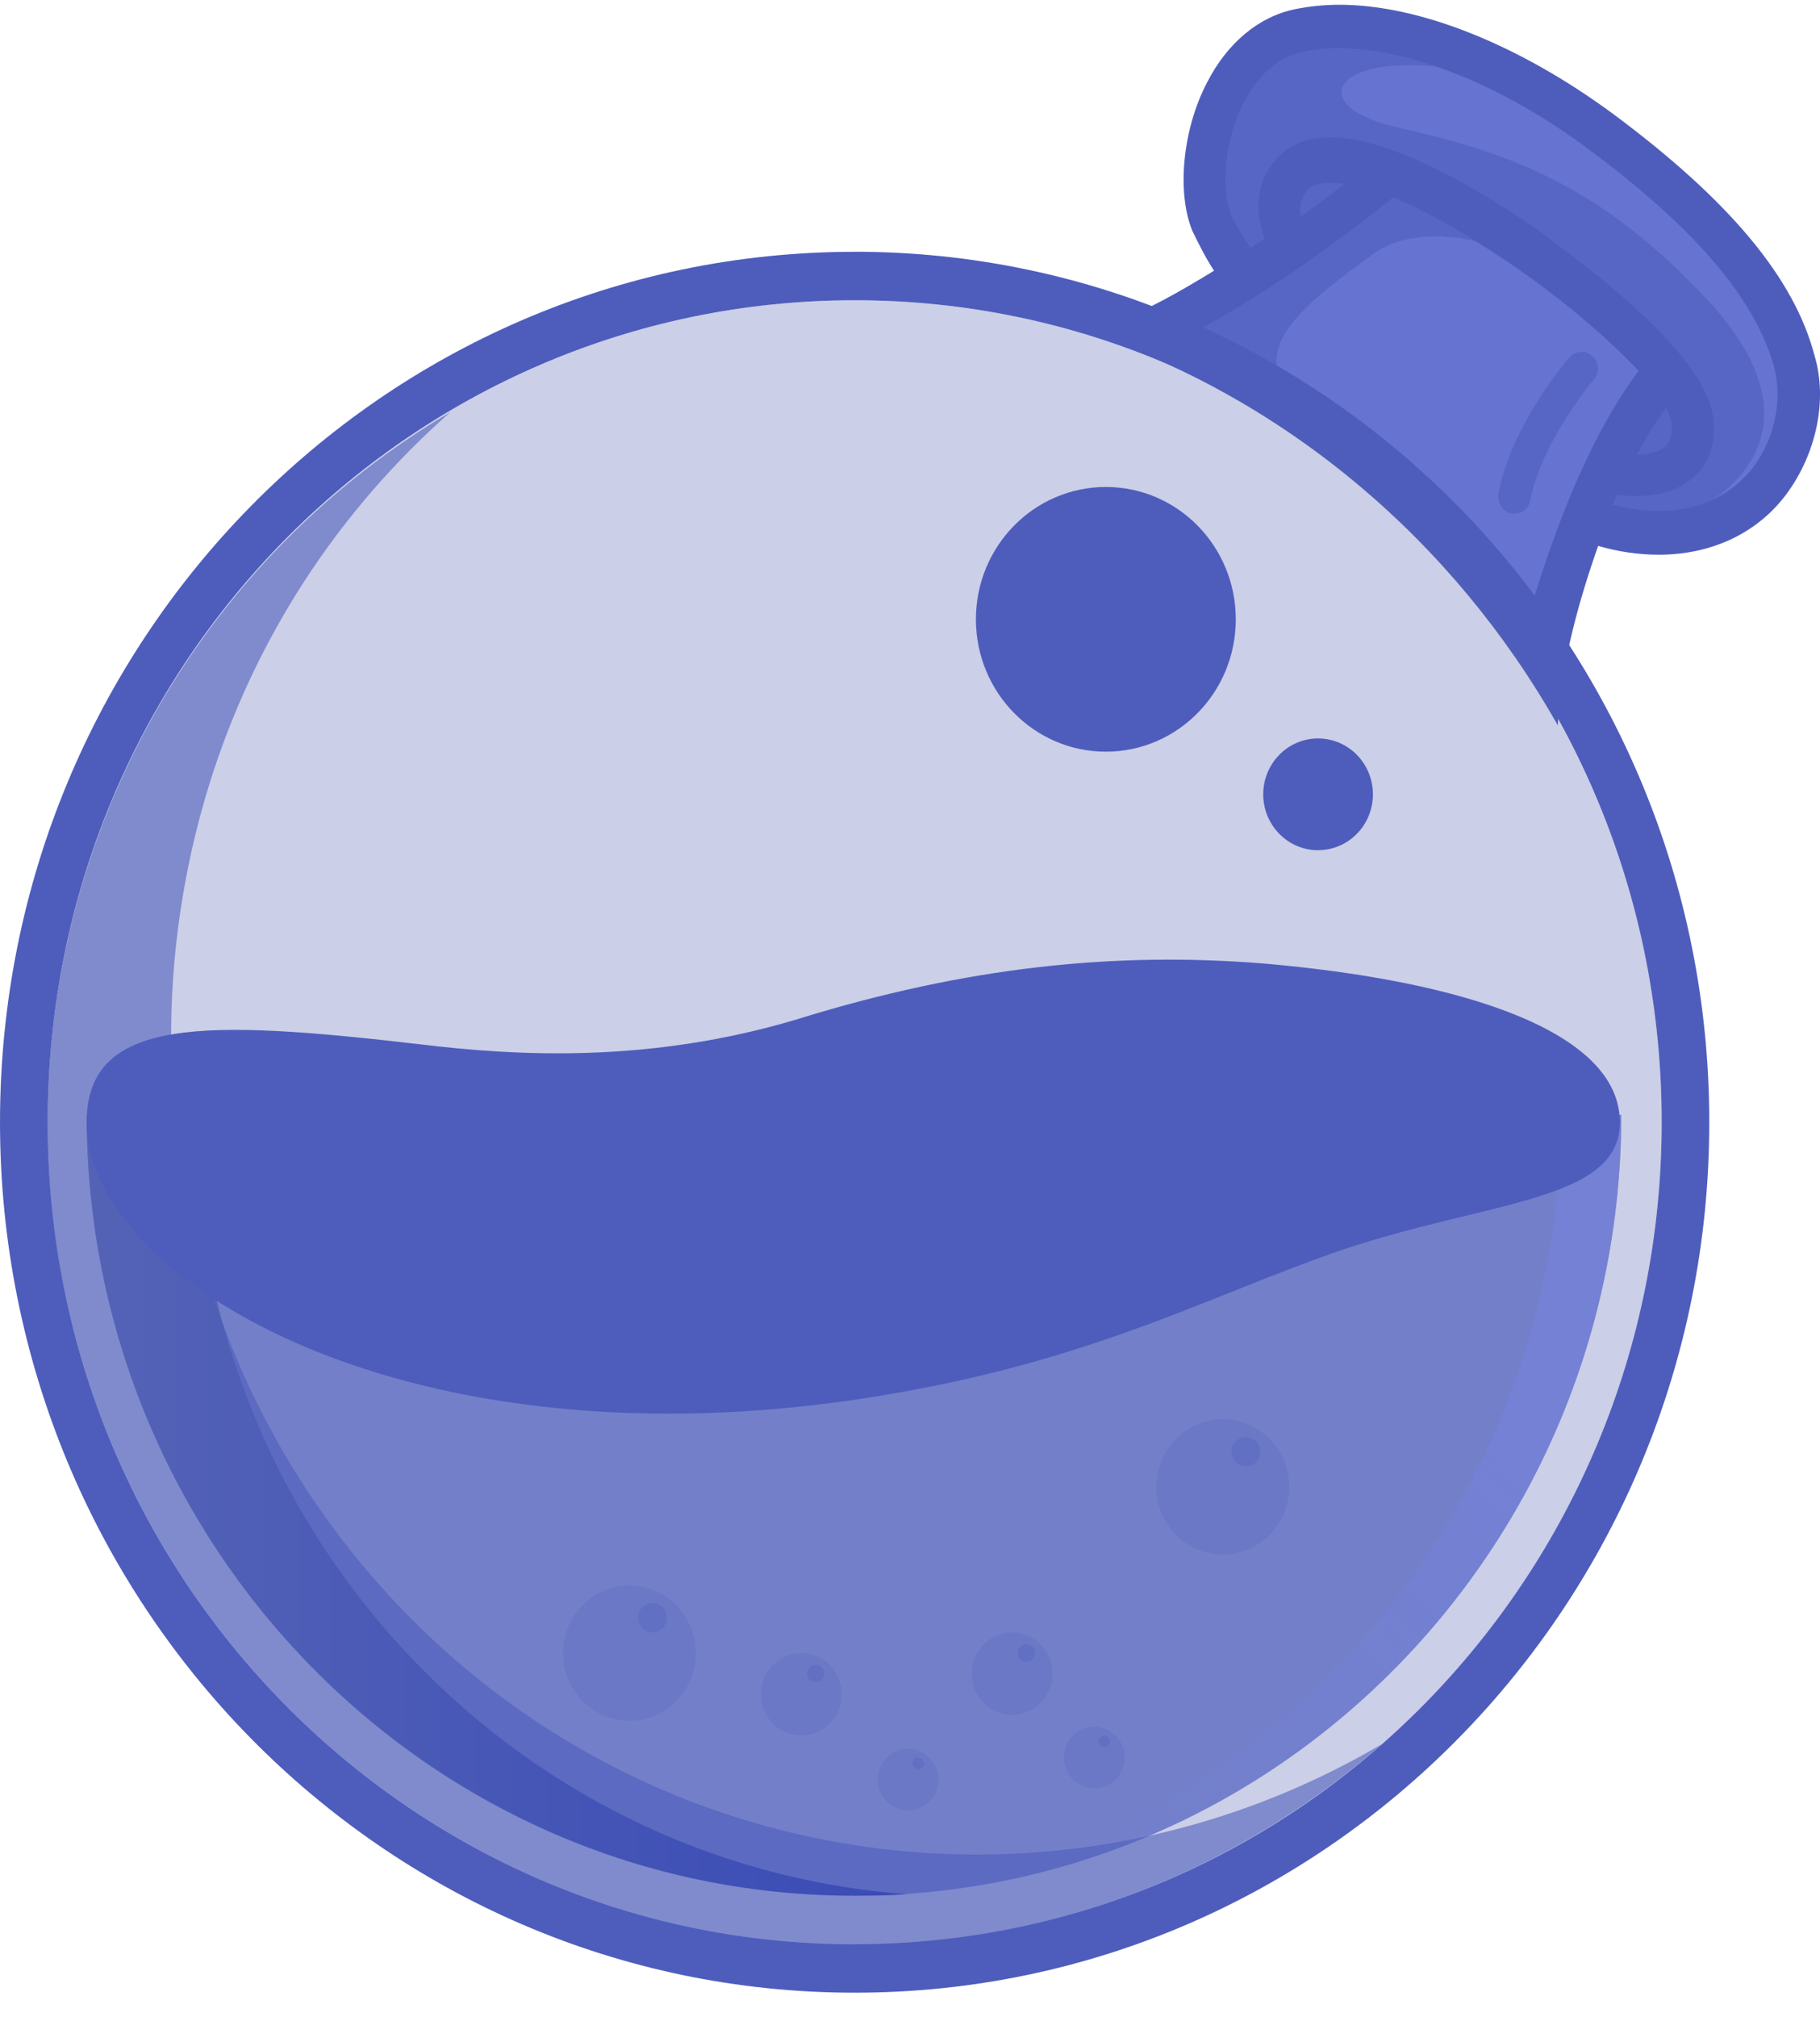 <svg xmlns="http://www.w3.org/2000/svg" width="37" height="41" fill="none"><path fill="#4E5DBC" d="M36.892 7.24c-.41-1.584-1.731-3.168-4.108-4.932C30.876.904 28.85.097 27.237.097c-.323 0-.617.03-.91.09-.734.149-1.38.687-1.79 1.494-.5.956-.617 2.241-.294 3.018.117.24.264.538.44.807-1.555.956-2.436 1.225-2.553 1.255 4.05 1.375 7.425 4.244 9.538 7.98l.03-.359c.088-.986.381-2.122.792-3.287.411.12.822.18 1.233.18 1.086 0 2.025-.45 2.612-1.256.587-.807.822-1.883.557-2.78z"/><path fill="#7482DC" fill-opacity=".62" d="M32.667 10.228c2.67.747 3.756-1.345 3.404-2.75-.381-1.404-1.614-2.839-3.786-4.453-2.172-1.614-4.373-2.271-5.782-1.972-1.409.299-1.82 2.48-1.467 3.317.146.329.47.807.91 1.345-.558.389-1.086.687-1.527.956a17.413 17.413 0 0 1 6.81 5.53c.205-.808.498-1.525.762-2.152.206.03.44.09.676.179z"/><path fill="url(#a)" fill-opacity=".3" d="M17.376 39.516c9.06 0 16.406-7.48 16.406-16.706 0-9.227-7.345-16.707-16.406-16.707S.969 13.583.969 22.81c0 9.226 7.346 16.706 16.407 16.706z"/><path fill="#4E5DBC" d="M34.72 6.103c-2.23-2.391-4.108-3.019-6.368-3.527-1.761-.418-1.292-1.434.85-1.225-1.026-.359-1.995-.448-2.7-.299-1.408.299-1.819 2.48-1.467 3.317.147.33.47.807.91 1.345-.792.538-1.467.927-2.025 1.226.264.12.587.269.968.478.998.538 2.084 1.434 2.084 1.434-1.643-1.434-1.291-2.092.969-3.705.704-.509 1.996-.449 3.199.179 1.203.627 2.612 2.211 2.612 2.211l-1.35 2.63.264.09c.851.24 1.526.18 2.054-.03.617-.388 2.231-1.703 0-4.124z" opacity=".6"/><path fill="#4E5DBC" d="M28.322 4.012c.587.239 1.35.657 2.29 1.285 1.115.747 2.083 1.584 2.7 2.241-1.028 1.375-1.703 3.258-2.114 4.573.206.299.44.598.646.897.205-.747.558-1.853 1.027-2.96.118.03.264.03.411.03.352 0 .763-.059 1.086-.328.235-.18.499-.508.47-1.106 0-.568-.44-1.285-1.35-2.152-.646-.627-1.527-1.315-2.407-1.942-2.524-1.704-4.285-2.182-5.078-1.375-.528.538-.47 1.195-.293 1.674a33.93 33.93 0 0 1-2.26 1.374c.352.12.675.27 1.027.419.94-.508 2.29-1.375 3.845-2.63zm5.547 4.274a.809.809 0 0 1 .117.388c0 .27-.088.359-.146.419-.118.09-.353.149-.558.149.176-.359.382-.658.587-.956zm-7.25-4.454c.089-.09.324-.149.705-.09-.293.24-.587.45-.88.658-.03-.209 0-.418.176-.568z"/><path fill="#4E5DBC" d="M17.375 5.118C7.778 5.118 0 13.038 0 22.81c0 9.773 7.778 17.692 17.375 17.692 9.597 0 17.374-7.92 17.374-17.692 0-9.773-7.807-17.693-17.374-17.693zm0 34.4C8.305 39.517.969 32.044.969 22.81c0-9.236 7.337-16.707 16.406-16.707 9.069 0 16.406 7.471 16.406 16.707 0 9.234-7.367 16.706-16.406 16.706z"/><path fill="#4E5DBC" d="M17.258 37.484C8.306 36.02 2.231 27.443 3.698 18.327c.646-4.035 2.642-7.472 5.46-9.952-4.11 2.42-7.162 6.635-7.983 11.775-1.439 9.116 4.637 17.693 13.559 19.158 4.99.836 9.803-.748 13.354-3.856a16.205 16.205 0 0 1-10.83 2.032z" opacity=".6"/><path fill="#4E5DBC" d="M32.96 22.66c0 8.757-6.985 15.87-15.584 15.87-8.6 0-15.614-7.113-15.614-15.87H32.96z" opacity=".7"/><path fill="url(#b)" d="M31.727 22.66c0 8.548-6.633 15.542-14.968 15.87h.616c8.6 0 15.584-7.113 15.584-15.87h-1.232z" opacity=".6"/><path fill="url(#c)" d="M3.963 22.66h-2.2c0 8.757 6.984 15.87 15.583 15.87.382 0 .734 0 1.087-.03-8.072-.597-14.47-7.471-14.47-15.84z" opacity=".7"/><path fill="#4E5DBC" d="M32.931 22.81c0-1.823-3.111-2.869-7.25-3.227-2.993-.24-6.016.06-9.479 1.135-2.994.897-5.694.747-7.66.508-4.373-.508-6.78-.568-6.78 1.584 0 3.109 6.222 6.994 15.555 5.649 4.725-.688 7.161-2.092 9.95-3.049 3.023-1.016 5.664-.986 5.664-2.6zm-10.449-7.532c1.459 0 2.641-1.204 2.641-2.69 0-1.485-1.183-2.69-2.641-2.69-1.46 0-2.642 1.205-2.642 2.69 0 1.486 1.183 2.69 2.642 2.69zm4.314 2.002c.616 0 1.115-.508 1.115-1.135s-.5-1.136-1.115-1.136c-.616 0-1.115.509-1.115 1.136 0 .627.499 1.136 1.115 1.136z"/><path fill="#4E5DBC" d="M30.788 10.436h-.059c-.176-.03-.293-.209-.264-.418.264-1.375 1.38-2.69 1.438-2.75a.325.325 0 0 1 .47-.03.34.34 0 0 1 .029.479c-.03.03-1.057 1.255-1.291 2.45a.316.316 0 0 1-.323.27z" opacity=".6"/><path fill="#4E5DBC" d="M16.29 35.273a.83.83 0 0 0 .822-.837.83.83 0 0 0-.821-.837.83.83 0 0 0-.822.837.83.83 0 0 0 .822.837z" opacity=".2"/><path fill="#4E5DBC" d="M16.583 34.197c.097 0 .176-.08.176-.18a.178.178 0 0 0-.176-.179.178.178 0 0 0-.176.18c0 .099.078.179.176.179z" opacity=".3"/><path fill="#4E5DBC" d="M20.576 34.854a.83.83 0 0 0 .822-.836.83.83 0 0 0-.822-.837.83.83 0 0 0-.822.837.83.83 0 0 0 .822.836z" opacity=".2"/><path fill="#4E5DBC" d="M20.868 33.779c.097 0 .176-.08.176-.18a.178.178 0 0 0-.176-.179.178.178 0 0 0-.176.18c0 .099.078.179.176.179z" opacity=".3"/><path fill="#4E5DBC" d="M18.462 36.797c.34 0 .616-.28.616-.627a.622.622 0 0 0-.616-.628.622.622 0 0 0-.617.628c0 .346.276.627.617.627z" opacity=".2"/><path fill="#4E5DBC" d="M18.666 35.96a.118.118 0 0 0 .117-.12.118.118 0 0 0-.117-.12.118.118 0 0 0-.117.12c0 .066.052.12.117.12z" opacity=".3"/><path fill="#4E5DBC" d="M22.247 36.348c.34 0 .616-.28.616-.627a.622.622 0 0 0-.616-.628c-.34 0-.616.281-.616.628s.276.627.616.627z" opacity=".2"/><path fill="#4E5DBC" d="M22.453 35.511a.118.118 0 0 0 .117-.12.118.118 0 0 0-.117-.118.118.118 0 0 0-.118.119c0 .066.053.12.117.12z" opacity=".3"/><path fill="#4E5DBC" d="M12.797 34.974c.746 0 1.35-.615 1.35-1.374 0-.76-.604-1.375-1.35-1.375-.746 0-1.35.615-1.35 1.375 0 .759.604 1.374 1.35 1.374z" opacity=".2"/><path fill="#4E5DBC" d="M13.266 33.18a.296.296 0 0 0 .293-.298.296.296 0 0 0-.293-.3.296.296 0 0 0-.294.3c0 .165.132.299.294.299z" opacity=".3"/><path fill="#4E5DBC" d="M24.86 31.597c.745 0 1.35-.615 1.35-1.375 0-.759-.605-1.374-1.35-1.374-.746 0-1.35.615-1.35 1.374 0 .76.604 1.375 1.35 1.375z" opacity=".2"/><path fill="#4E5DBC" d="M25.328 29.804a.296.296 0 0 0 .294-.3.296.296 0 0 0-.294-.298.296.296 0 0 0-.293.299c0 .165.131.299.293.299z" opacity=".3"/><defs><linearGradient id="b" x1="34.428" x2="17.168" y1="24.053" y2="40.071" gradientUnits="userSpaceOnUse"><stop offset=".289" stop-color="#7482DC"/><stop offset=".78" stop-color="#7482DC" stop-opacity="0"/></linearGradient><linearGradient id="c" x1="1.775" x2="18.455" y1="30.586" y2="30.586" gradientUnits="userSpaceOnUse"><stop stop-color="#525FB1"/><stop offset=".995" stop-color="#2C3EB1"/></linearGradient><radialGradient id="a" cx="0" cy="0" r="1" gradientTransform="matrix(32.094 0 0 32.681 28.238 11.292)" gradientUnits="userSpaceOnUse"><stop stop-color="#525FB1"/><stop offset=".681" stop-color="#525FB1"/><stop offset="1" stop-color="#525FB1"/></radialGradient></defs></svg>